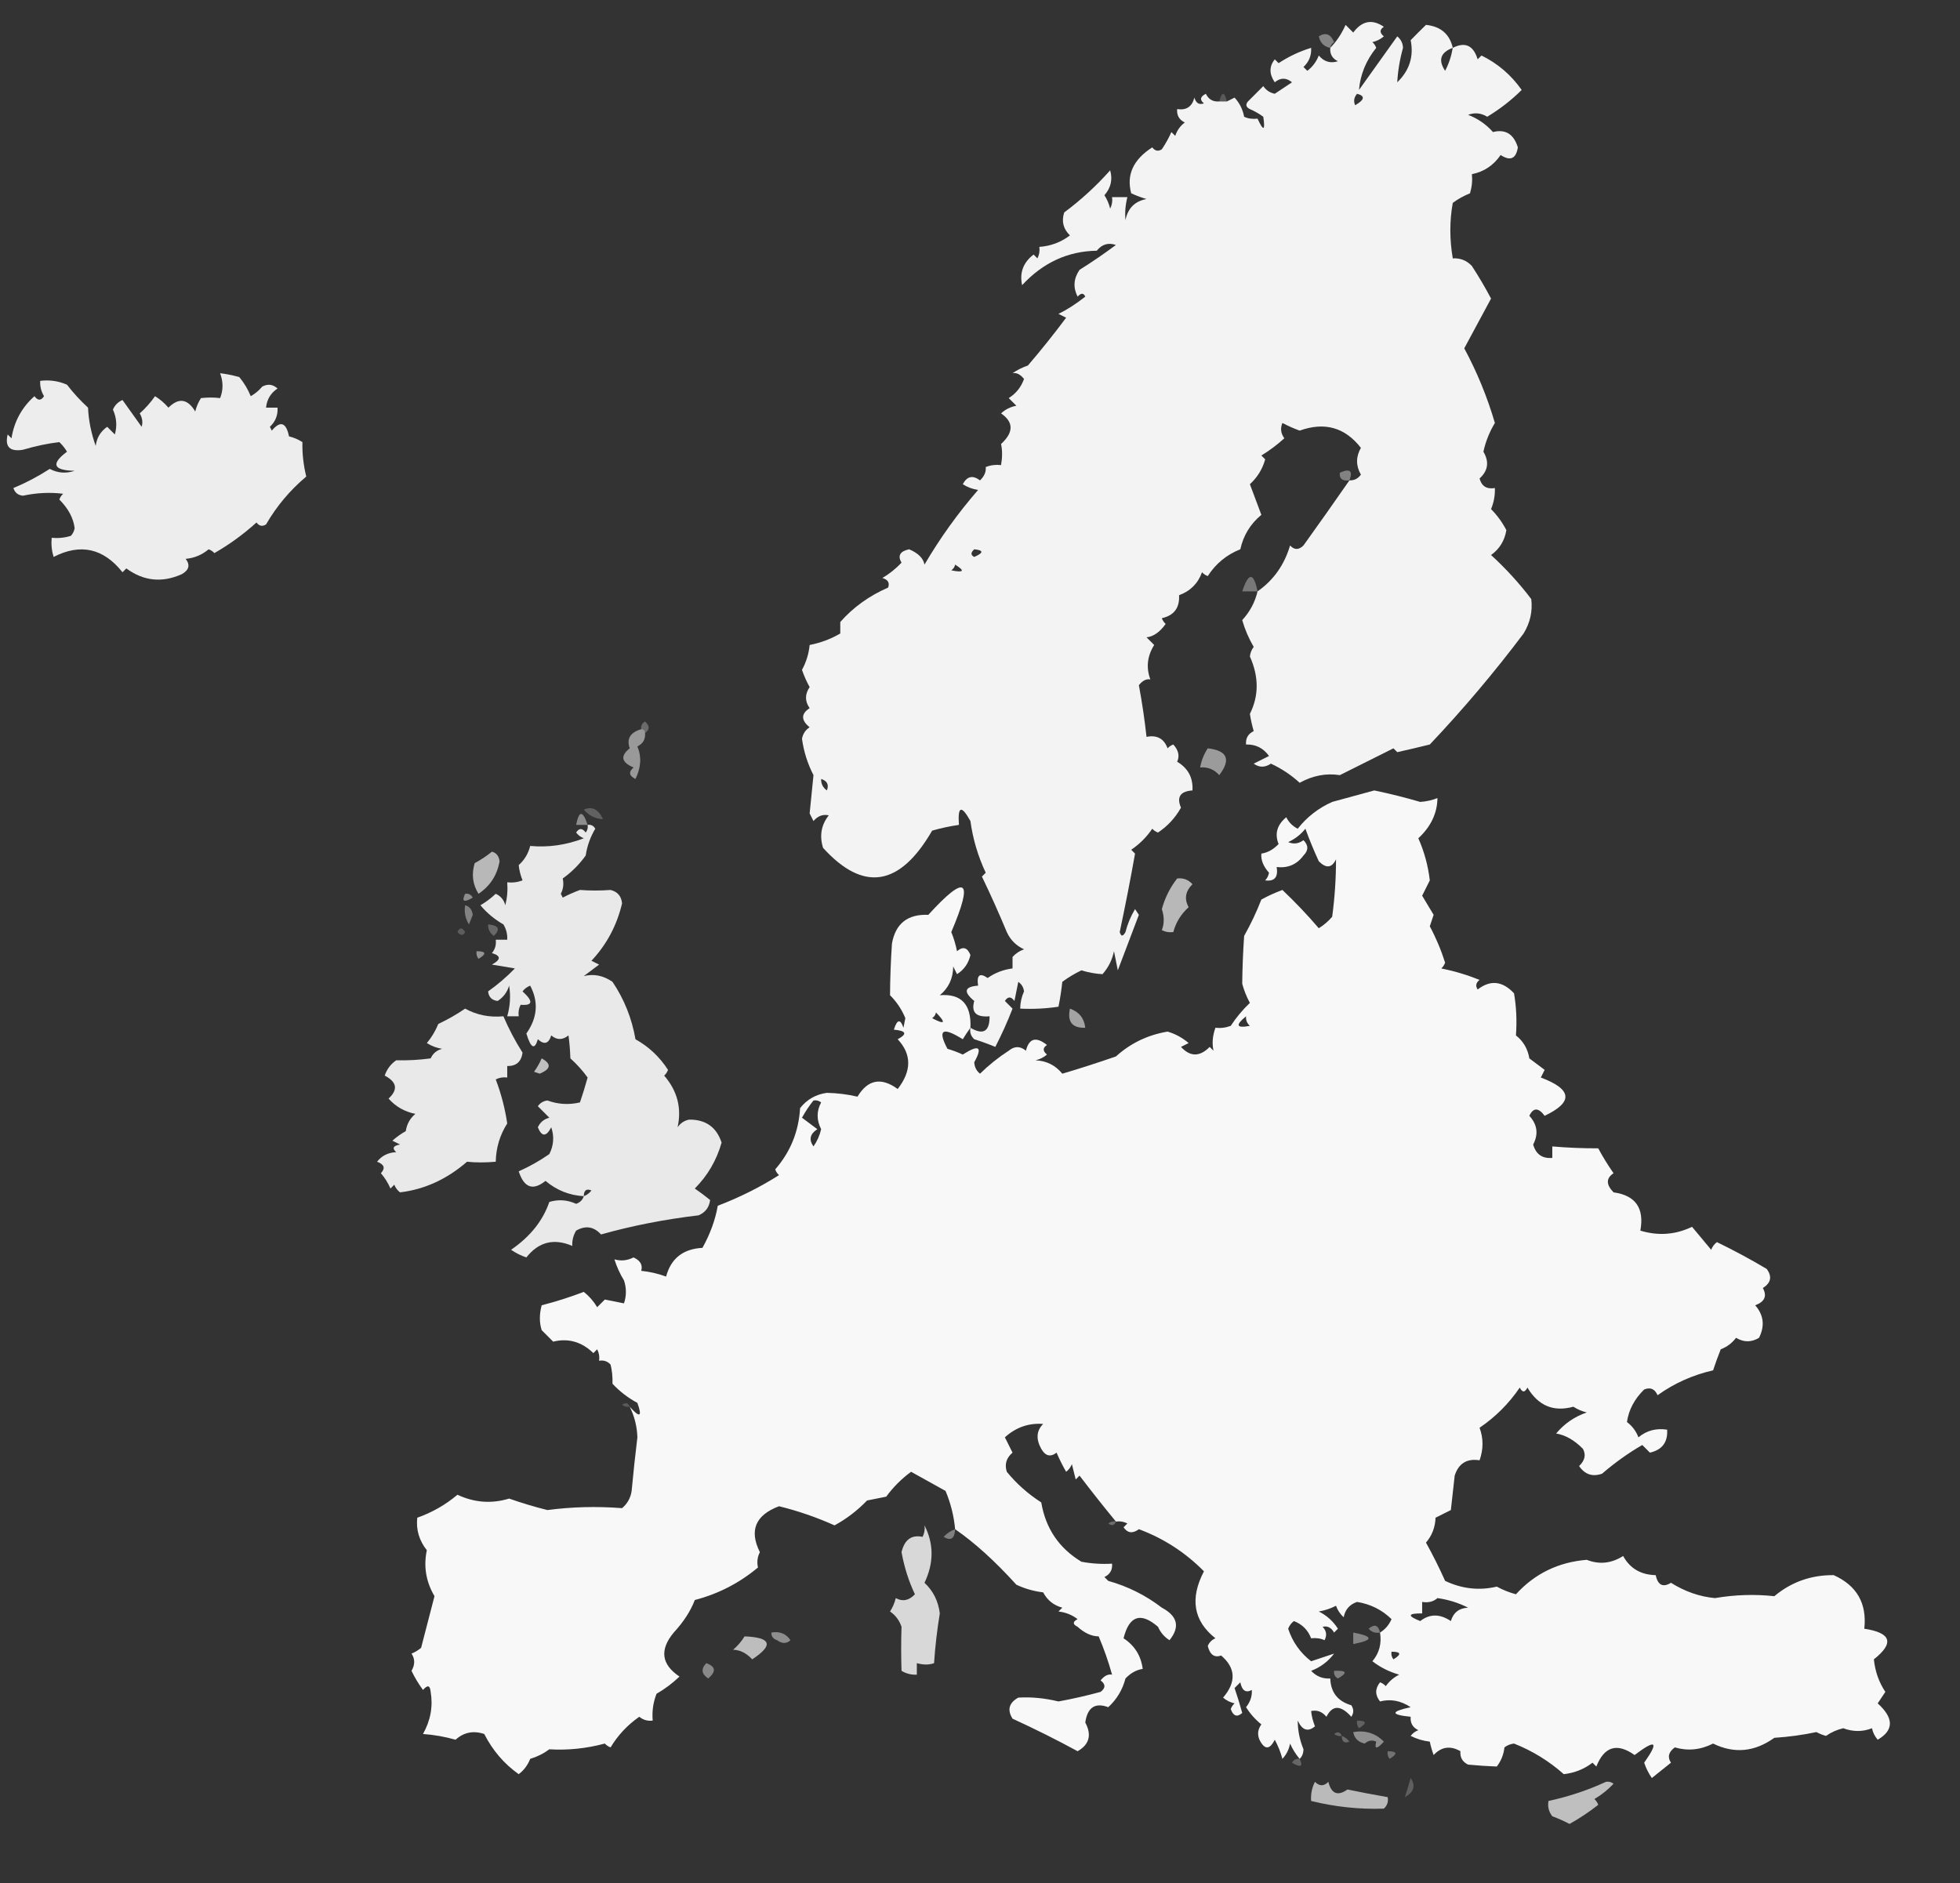 <?xml version="1.0" encoding="UTF-8"?>
<!DOCTYPE svg PUBLIC "-//W3C//DTD SVG 1.1//EN" "http://www.w3.org/Graphics/SVG/1.1/DTD/svg11.dtd">
<svg xmlns="http://www.w3.org/2000/svg" version="1.1" width="512px" height="492px" style="shape-rendering:geometricPrecision; text-rendering:geometricPrecision; image-rendering:optimizeQuality; fill-rule:evenodd; clip-rule:evenodd" xmlns:xlink="http://www.w3.org/1999/xlink">
<rect width="100%" height="100%" fill="#333333" stroke="none"/>
<g><path style="opacity:0.938" fill="#fefffe" d="M 379.5,12.5 C 382.732,10.864 384.899,11.864 386,15.5C 386.333,15.167 386.667,14.833 387,14.5C 391.263,16.596 394.763,19.596 397.5,23.5C 394.835,26.154 391.835,28.487 388.5,30.5C 386.902,29.515 385.235,29.349 383.5,30C 386.056,30.982 388.223,32.481 390,34.5C 393.257,33.673 395.424,35.007 396.5,38.5C 396.038,41.481 394.538,42.148 392,40.5C 390.133,43.214 387.633,44.881 384.5,45.5C 384.66,47.199 384.494,48.866 384,50.5C 382.391,51.147 380.891,51.98 379.5,53C 378.652,57.694 378.652,62.527 379.5,67.5C 381.484,67.383 383.15,68.05 384.5,69.5C 386.299,72.267 387.966,75.101 389.5,78C 387.167,82.333 384.833,86.667 382.5,91C 385.855,97.235 388.522,103.735 390.5,110.5C 389.099,112.808 388.099,115.308 387.5,118C 389.06,120.641 388.727,122.974 386.5,125C 387.032,127.02 388.365,127.853 390.5,127.5C 390.567,129.401 390.233,131.234 389.5,133C 391.115,134.637 392.449,136.471 393.5,138.5C 393.045,141.251 391.711,143.418 389.5,145C 393.376,148.541 396.876,152.374 400,156.5C 400.388,159.685 399.721,162.685 398,165.5C 390.397,175.607 382.23,185.273 373.5,194.5C 370.634,195.208 367.8,195.875 365,196.5C 364.667,196.167 364.333,195.833 364,195.5C 359.647,197.668 354.98,200.001 350,202.5C 346.428,201.947 342.928,202.614 339.5,204.5C 337.302,202.477 334.802,200.81 332,199.5C 330.422,200.547 328.922,200.547 327.5,199.5C 328.833,198.833 330.167,198.167 331.5,197.5C 330.012,195.423 328.012,194.423 325.5,194.5C 325.36,192.876 326.027,191.71 327.5,191C 327.056,189.467 326.723,187.967 326.5,186.5C 328.864,181.791 328.864,176.791 326.5,171.5C 326.608,170.558 326.941,169.725 327.5,169C 326.198,166.787 325.198,164.454 324.5,162C 326.496,159.838 327.83,157.338 328.5,154.5C 332.671,151.58 335.505,147.58 337,142.5C 338.113,143.711 339.28,143.711 340.5,142.5C 344.632,136.738 348.632,131.072 352.5,125.5C 353.756,125.539 354.756,125.039 355.5,124C 354.167,121.667 354.167,119.333 355.5,117C 351.346,111.656 346.013,110.156 339.5,112.5C 337.941,111.926 336.441,111.26 335,110.5C 334.405,111.899 334.572,113.232 335.5,114.5C 333.641,116.192 331.641,117.692 329.5,119C 329.833,119.333 330.167,119.667 330.5,120C 329.793,122.543 328.46,124.709 326.5,126.5C 327.5,129.167 328.5,131.833 329.5,134.5C 326.636,136.866 324.802,139.866 324,143.5C 320.414,144.919 317.581,147.252 315.5,150.5C 314.914,150.291 314.414,149.957 314,149.5C 312.936,152.428 310.936,154.428 308,155.5C 308.184,158.797 306.684,160.797 303.5,161.5C 303.709,162.086 304.043,162.586 304.5,163C 302.974,165.137 301.307,166.304 299.5,166.5C 300.167,167.167 300.833,167.833 301.5,168.5C 299.684,171.399 299.351,174.399 300.5,177.5C 299.471,177.296 298.471,177.796 297.5,179C 298.329,183.442 298.996,187.942 299.5,192.5C 302.238,191.965 304.072,192.965 305,195.5C 305.414,195.043 305.914,194.709 306.5,194.5C 307.862,196.012 308.196,197.512 307.5,199C 310.359,200.691 311.692,203.191 311.5,206.5C 308.315,206.722 307.315,208.222 308.5,211C 307.024,213.643 305.024,215.81 302.5,217.5C 301.914,217.291 301.414,216.957 301,216.5C 299.543,218.658 297.71,220.491 295.5,222C 295.833,222.333 296.167,222.667 296.5,223C 295.33,229.597 293.996,236.431 292.5,243.5C 292.846,244.696 293.346,244.696 294,243.5C 294.543,241.369 295.376,239.369 296.5,237.5C 296.833,238 297.167,238.5 297.5,239C 295.654,243.878 293.82,248.711 292,253.5C 291.667,251.833 291.333,250.167 291,248.5C 290.527,250.779 289.527,252.779 288,254.5C 286.187,254.407 284.354,254.073 282.5,253.5C 280.739,254.34 279.073,255.34 277.5,256.5C 277.273,258.671 276.94,260.838 276.5,263C 273.183,263.498 269.85,263.665 266.5,263.5C 266.519,261.94 266.852,260.44 267.5,259C 267.37,257.941 266.87,257.108 266,256.5C 265.667,258.167 265.333,259.833 265,261.5C 264.107,260.289 263.274,260.289 262.5,261.5C 263.167,262.167 263.833,262.833 264.5,263.5C 263.183,266.906 261.683,270.239 260,273.5C 258.215,272.76 256.382,272.093 254.5,271.5C 253.614,270.675 253.281,269.675 253.5,268.5C 256.861,270.484 258.528,269.484 258.5,265.5C 254.977,265.812 253.644,264.479 254.5,261.5C 251.587,259.099 251.921,257.766 255.5,257.5C 255.089,254.724 255.922,254.057 258,255.5C 259.927,254.139 262.094,253.306 264.5,253C 264.5,252 264.5,251 264.5,250C 265.328,249.085 266.328,248.419 267.5,248C 265.448,247.07 263.948,245.57 263,243.5C 260.945,238.562 258.779,233.728 256.5,229C 256.833,228.667 257.167,228.333 257.5,228C 255.479,223.713 254.146,219.213 253.5,214.5C 251.135,210.245 250.135,210.579 250.5,215.5C 248.146,215.838 245.813,216.338 243.5,217C 235.049,231.617 225.549,233.117 215,221.5C 214.022,218.331 214.522,215.497 216.5,213C 214.953,212.667 213.62,213.167 212.5,214.5C 212.167,213.833 211.833,213.167 211.5,212.5C 211.83,209.161 212.163,205.828 212.5,202.5C 210.961,199.512 209.961,196.346 209.5,193C 209.755,191.674 210.422,190.674 211.5,190C 209.219,188.149 209.219,186.482 211.5,185C 210.233,183.204 210.233,181.371 211.5,179.5C 210.696,178.059 210.029,176.559 209.5,175C 210.609,172.953 211.276,170.787 211.5,168.5C 214.374,167.937 217.04,166.937 219.5,165.5C 219.5,164.5 219.5,163.5 219.5,162.5C 222.868,158.668 227.035,155.668 232,153.5C 232.456,152.256 231.956,151.423 230.5,151C 232.349,149.907 234.016,148.574 235.5,147C 234.429,145.175 235.096,144.008 237.5,143.5C 239.864,144.512 241.198,145.845 241.5,147.5C 245.539,140.603 250.206,134.103 255.5,128C 254.062,127.781 252.729,127.281 251.5,126.5C 252.62,124.404 254.12,124.07 256,125.5C 257.119,124.448 257.619,123.281 257.5,122C 258.793,121.51 260.127,121.343 261.5,121.5C 261.854,119.459 261.854,117.626 261.5,116C 264.817,112.949 264.817,110.282 261.5,108C 262.623,106.956 263.956,106.29 265.5,106C 264.833,105.333 264.167,104.667 263.5,104C 265.412,102.8 266.745,101.133 267.5,99C 266.529,97.796 265.529,97.296 264.5,97.5C 265.736,96.643 267.069,95.977 268.5,95.5C 271.981,91.444 275.315,87.277 278.5,83C 277.833,82.667 277.167,82.333 276.5,82C 278.662,80.959 280.995,79.459 283.5,77.5C 283.062,76.494 282.396,76.494 281.5,77.5C 280.276,75.102 280.442,72.769 282,70.5C 285.253,68.457 288.42,66.29 291.5,64C 289.521,63.316 287.854,63.816 286.5,65.5C 278.937,65.62 272.437,68.62 267,74.5C 266.293,71.239 267.293,68.572 270,66.5C 270.333,66.833 270.667,67.167 271,67.5C 271.483,66.552 271.649,65.552 271.5,64.5C 274.475,64.287 277.142,63.287 279.5,61.5C 277.744,59.809 277.244,57.809 278,55.5C 282.363,52.255 286.363,48.588 290,44.5C 290.687,46.92 290.187,49.087 288.5,51C 289.191,52.067 289.691,53.234 290,54.5C 290.483,53.552 290.649,52.552 290.5,51.5C 291.833,51.5 293.167,51.5 294.5,51.5C 293.986,53.512 293.82,55.512 294,57.5C 294.625,54.388 296.458,52.555 299.5,52C 298.128,51.598 296.795,51.098 295.5,50.5C 294.204,45.68 296.037,41.68 301,38.5C 301.718,39.451 302.551,39.617 303.5,39C 304.46,37.581 305.293,36.081 306,34.5C 306.333,34.833 306.667,35.167 307,35.5C 307.465,34.069 308.299,32.903 309.5,32C 308.027,31.29 307.36,30.124 307.5,28.5C 309.911,28.863 311.411,27.863 312,25.5C 312.423,26.956 313.256,27.456 314.5,27C 313.346,26.086 313.513,25.253 315,24.5C 315.71,25.973 316.876,26.64 318.5,26.5C 318.804,27.15 319.137,27.817 319.5,28.5C 317.789,30.24 316.956,32.24 317,34.5C 319.148,30.386 320.482,30.719 321,35.5C 321.402,34.128 321.902,32.795 322.5,31.5C 320.995,30.159 320.328,28.492 320.5,26.5C 321.15,26.196 321.817,25.863 322.5,25.5C 323.806,26.912 324.64,28.579 325,30.5C 326.008,30.982 327.175,31.148 328.5,31C 330.051,34.36 330.551,34.193 330,30.5C 328.915,29.707 327.748,29.04 326.5,28.5C 325.479,27.998 325.312,27.332 326,26.5C 327.333,25.167 328.667,23.833 330,22.5C 330.739,23.574 331.739,24.241 333,24.5C 334.5,23.5 336,22.5 337.5,21.5C 335.994,20.253 334.494,20.253 333,21.5C 331.52,19.337 331.52,17.337 333,15.5C 333.333,15.833 333.667,16.167 334,16.5C 336.7,14.731 339.534,13.398 342.5,12.5C 342.617,14.483 341.95,16.15 340.5,17.5C 340.833,17.833 341.167,18.167 341.5,18.5C 342.852,17.483 343.852,16.149 344.5,14.5C 345.869,16.124 347.536,16.624 349.5,16C 348.027,15.29 347.36,14.124 347.5,12.5C 349.124,10.849 350.457,8.849 351.5,6.5C 352.167,7.167 352.833,7.833 353.5,8.5C 355.791,5.422 358.458,4.922 361.5,7C 360.359,7.741 360.359,8.575 361.5,9.5C 360.624,10.251 359.624,10.751 358.5,11C 358.957,11.414 359.291,11.914 359.5,12.5C 356.845,15.794 355.345,19.461 355,23.5C 358.333,18.833 361.667,14.167 365,9.5C 365.944,10.263 366.444,11.263 366.5,12.5C 365.658,15.53 365.158,18.53 365,21.5C 368.185,18.415 369.352,14.748 368.5,10.5C 369.791,9.175 371.124,7.842 372.5,6.5C 376.35,6.901 378.683,8.901 379.5,12.5 Z M 379.5,12.5 C 379.125,14.698 378.458,16.698 377.5,18.5C 375.624,15.695 376.29,13.695 379.5,12.5 Z M 354.5,24.5 C 356.657,25.053 356.49,26.053 354,27.5C 353.53,26.423 353.697,25.423 354.5,24.5 Z M 318.5,26.5 C 319.167,26.5 319.833,26.5 320.5,26.5C 320.328,28.492 320.995,30.159 322.5,31.5C 321.902,32.795 321.402,34.128 321,35.5C 320.482,30.719 319.148,30.386 317,34.5C 316.956,32.24 317.789,30.24 319.5,28.5C 319.137,27.817 318.804,27.15 318.5,26.5 Z M 254.5,143.5 C 256.975,143.747 256.975,144.413 254.5,145.5C 253.537,145.03 253.537,144.363 254.5,143.5 Z M 249.5,147.5 C 252.137,149.154 251.803,149.654 248.5,149C 249.056,148.617 249.389,148.117 249.5,147.5 Z M 214.5,203.5 C 216.085,204.002 216.585,205.002 216,206.5C 214.961,205.756 214.461,204.756 214.5,203.5 Z"/></g>
<g><path style="opacity:0.398" fill="#fefffe" d="M 347.5,12.5 C 345.879,12.213 344.879,11.213 344.5,9.5C 346.269,8.373 347.603,8.873 348.5,11C 347.944,11.383 347.611,11.883 347.5,12.5 Z"/></g>
<g><path style="opacity:0.187" fill="#fefffe" d="M 320.5,26.5 C 319.833,26.5 319.167,26.5 318.5,26.5C 319.167,23.833 319.833,23.833 320.5,26.5 Z"/></g>
<g><path style="opacity:0.907" fill="#fefffe" d="M 57.5,97.5 C 59.086,97.693 60.753,98.027 62.5,98.5C 63.752,100.001 64.751,101.668 65.5,103.5C 66.646,102.855 67.646,102.022 68.5,101C 69.944,100.219 71.277,100.386 72.5,101.5C 70.703,102.695 69.703,104.362 69.5,106.5C 70.5,106.5 71.5,106.5 72.5,106.5C 72.617,108.484 71.95,110.15 70.5,111.5C 70.667,111.833 70.833,112.167 71,112.5C 73.24,109.833 74.74,110.333 75.5,114C 76.766,114.309 77.933,114.809 79,115.5C 78.924,118.433 79.257,121.433 80,124.5C 75.746,128.083 72.246,132.249 69.5,137C 68.551,137.617 67.718,137.451 67,136.5C 63.592,139.583 59.925,142.249 56,144.5C 55.586,144.043 55.086,143.709 54.5,143.5C 52.78,144.955 50.78,145.788 48.5,146C 49.727,147.587 49.394,148.921 47.5,150C 42.354,152.312 37.521,151.812 33,148.5C 32.667,148.833 32.333,149.167 32,149.5C 27.013,143.227 21.013,141.894 14,145.5C 13.507,143.866 13.34,142.199 13.5,140.5C 15.199,140.66 16.866,140.494 18.5,140C 19.022,139.439 19.355,138.772 19.5,138C 19.189,135.374 17.855,132.874 15.5,130.5C 15.709,129.914 16.043,129.414 16.5,129C 13.133,128.566 9.633,128.732 6,129.5C 4.72,129.387 3.887,128.72 3.5,127.5C 6.782,126.133 9.949,124.466 13,122.5C 15.064,123.591 17.23,123.758 19.5,123C 13.89,122.884 13.224,121.218 17.5,118C 16.953,117.075 16.287,116.242 15.5,115.5C 12.506,115.847 9.339,116.514 6,117.5C 2.559,118.06 1.226,116.727 2,113.5C 2.333,113.833 2.667,114.167 3,114.5C 3.696,110.107 5.696,106.44 9,103.5C 9.893,104.711 10.726,104.711 11.5,103.5C 10.754,102.264 10.421,100.93 10.5,99.5C 12.924,99.192 15.257,99.526 17.5,100.5C 19.149,102.65 20.982,104.65 23,106.5C 23.134,109.779 23.801,113.112 25,116.5C 25.26,114.382 26.26,112.716 28,111.5C 28.667,112.167 29.333,112.833 30,113.5C 30.626,111.287 30.459,109.12 29.5,107C 30.009,105.831 30.842,104.998 32,104.5C 33.667,106.833 35.333,109.167 37,111.5C 37.353,110.328 37.187,109.162 36.5,108C 37.996,106.669 39.329,105.169 40.5,103.5C 41.814,104.313 42.98,105.313 44,106.5C 46.679,103.828 49.012,104.162 51,107.5C 51.309,106.234 51.809,105.067 52.5,104C 54.207,103.805 55.874,103.805 57.5,104C 58.333,101.919 58.333,99.752 57.5,97.5 Z"/></g>
<g><path style="opacity:0.389" fill="#fefffe" d="M 352.5,125.5 C 350.645,125.728 349.812,125.061 350,123.5C 352.634,122.308 353.468,122.974 352.5,125.5 Z"/></g>
<g><path style="opacity:0.336" fill="#fefffe" d="M 328.5,154.5 C 327.167,154.5 325.833,154.5 324.5,154.5C 326.162,149.464 327.495,149.464 328.5,154.5 Z"/></g>
<g><path style="opacity:0.275" fill="#fefffe" d="M 168.5,191.5 C 168.5,190.833 168.167,190.5 167.5,190.5C 167.369,189.624 167.702,188.957 168.5,188.5C 169.776,189.614 169.776,190.614 168.5,191.5 Z"/></g>
<g><path style="opacity:0.502" fill="#fefffe" d="M 167.5,190.5 C 168.167,190.5 168.5,190.833 168.5,191.5C 168.64,193.124 167.973,194.29 166.5,195C 167.633,197.67 167.466,200.504 166,203.5C 164.312,202.675 164.145,201.675 165.5,200.5C 162.305,199.171 161.972,197.505 164.5,195.5C 163.632,193.001 164.632,191.335 167.5,190.5 Z"/></g>
<g><path style="opacity:0.508" fill="#fefffe" d="M 315.5,195.5 C 320.623,196.078 321.623,198.412 318.5,202.5C 317.158,200.995 315.492,200.328 313.5,200.5C 313.831,198.678 314.498,197.011 315.5,195.5 Z"/></g>
<g><path style="opacity:0.963" fill="#fefffe" d="M 360.5,426.5 C 361.837,425.685 362.837,424.518 363.5,423C 361.028,420.573 358.028,419.073 354.5,418.5C 352.568,419.145 351.401,420.479 351,422.5C 350.085,421.672 349.419,420.672 349,419.5C 347.601,420.227 346.101,420.727 344.5,421C 346.585,422.041 348.252,423.541 349.5,425.5C 349.167,425.833 348.833,426.167 348.5,426.5C 347.742,425.189 346.742,424.689 345.5,425C 346.517,426.049 346.684,427.216 346,428.5C 344.992,428.018 343.825,427.852 342.5,428C 341.667,425.833 340.167,424.333 338,423.5C 337.308,424.025 336.808,424.692 336.5,425.5C 337.639,428.947 339.639,431.781 342.5,434C 344.5,433.333 346.5,432.667 348.5,432C 346.918,434.085 344.918,435.585 342.5,436.5C 343.85,437.95 345.516,438.617 347.5,438.5C 347.621,442.127 349.455,444.46 353,445.5C 353.667,446.5 353.667,447.5 353,448.5C 350.219,445.403 348.053,445.403 346.5,448.5C 345.38,447.167 344.047,446.667 342.5,447C 342.616,448.268 342.949,449.602 343.5,451C 341.671,452.538 340.171,452.038 339,449.5C 338.997,452.032 339.497,454.532 340.5,457C 340.472,458.07 340.139,458.903 339.5,459.5C 338.496,458.317 337.662,456.984 337,455.5C 336.71,457.044 336.044,458.377 335,459.5C 334.529,457.754 333.862,456.087 333,454.5C 331.667,457.167 330.333,457.167 329,454.5C 328.405,453.101 328.572,451.768 329.5,450.5C 327.903,449.209 326.57,447.709 325.5,446C 326.615,444.607 327.115,443.107 327,441.5C 325.442,442.345 324.442,441.679 324,439.5C 323.5,440 323,440.5 322.5,441C 323.227,443.124 323.894,445.291 324.5,447.5C 323.176,448.687 322.176,448.354 321.5,446.5C 321.709,445.914 322.043,445.414 322.5,445C 321.376,444.751 320.376,444.251 319.5,443.5C 322.98,439.435 322.813,435.769 319,432.5C 317.232,433.131 316.065,432.298 315.5,430C 315.905,429.055 316.572,428.388 317.5,428C 311.77,423.479 310.77,417.645 314.5,410.5C 309.635,405.569 303.968,401.902 297.5,399.5C 295.879,400.705 294.546,400.539 293.5,399C 293.833,398.667 294.167,398.333 294.5,398C 293.552,397.517 292.552,397.351 291.5,397.5C 288.305,393.617 285.138,389.617 282,385.5C 281.667,385.833 281.333,386.167 281,386.5C 280.667,385.167 280.333,383.833 280,382.5C 279.692,383.308 279.192,383.975 278.5,384.5C 277.573,382.887 276.739,381.221 276,379.5C 274.413,380.727 273.079,380.394 272,378.5C 270.574,375.931 270.741,373.764 272.5,372C 268.717,371.718 265.384,372.884 262.5,375.5C 263.167,376.833 263.833,378.167 264.5,379.5C 262.876,380.869 262.376,382.536 263,384.5C 265.542,387.617 268.542,390.283 272,392.5C 273.148,399.307 276.648,404.474 282.5,408C 285.146,408.497 287.813,408.664 290.5,408.5C 290.64,410.124 289.973,411.29 288.5,412C 288.833,412.333 289.167,412.667 289.5,413C 294.64,414.446 299.306,416.779 303.5,420C 307.634,422.203 308.301,425.036 305.5,428.5C 304.155,427.653 303.155,426.487 302.5,425C 297.977,421.087 294.977,422.087 293.5,428C 296.399,429.899 298.066,432.565 298.5,436C 296.862,436.242 295.362,437.075 294,438.5C 293.228,441.459 291.728,443.959 289.5,446C 286.068,444.721 284.068,446.054 283.5,450C 285.232,453.246 284.565,455.746 281.5,457.5C 276.031,454.524 270.365,451.691 264.5,449C 263.061,446.695 263.561,444.862 266,443.5C 269.326,443.288 272.826,443.621 276.5,444.5C 280.201,443.825 283.868,442.991 287.5,442C 288.833,441 288.833,440 287.5,439C 288.471,437.796 289.471,437.296 290.5,437.5C 289.538,434.059 288.372,430.726 287,427.5C 285.16,427.488 283.327,426.654 281.5,425C 280.167,424.333 280.167,423.667 281.5,423C 280.051,421.883 278.384,421.216 276.5,421C 276.833,420.667 277.167,420.333 277.5,420C 275.25,419.389 273.583,418.056 272.5,416C 270.048,415.71 267.715,415.044 265.5,414C 259.914,407.833 254.581,403 249.5,399.5C 249.186,396.053 248.352,392.72 247,389.5C 244.02,387.866 241.02,386.2 238,384.5C 235.5,386.333 233.333,388.5 231.5,391C 229.833,391.333 228.167,391.667 226.5,392C 223.958,394.636 221.125,396.803 218,398.5C 213.322,396.397 208.488,394.73 203.5,393.5C 197.324,395.832 195.657,399.832 198.5,405.5C 197.855,406.732 197.689,408.065 198,409.5C 193.157,413.559 187.657,416.392 181.5,418C 180.413,420.866 178.579,423.7 176,426.5C 172.254,430.988 172.754,434.822 177.5,438C 175.679,439.743 173.679,441.243 171.5,442.5C 170.626,444.747 170.292,447.08 170.5,449.5C 169.178,449.67 168.011,449.337 167,448.5C 163.907,450.656 161.407,453.322 159.5,456.5C 158.914,456.291 158.414,455.957 158,455.5C 153.182,456.791 148.349,457.291 143.5,457C 142,458.115 140.333,458.948 138.5,459.5C 137.852,461.149 136.852,462.482 135.5,463.5C 131.689,460.801 128.689,457.301 126.5,453C 123.653,452.056 121.153,452.556 119,454.5C 116.26,453.718 113.426,453.218 110.5,453C 112.474,449.464 113.141,445.798 112.5,442C 112.354,440.273 111.687,440.106 110.5,441.5C 109.34,439.927 108.34,438.261 107.5,436.5C 108.43,434.895 108.43,433.395 107.5,432C 108.416,431.626 109.25,431.126 110,430.5C 111.171,425.969 112.338,421.469 113.5,417C 111.273,413.206 110.606,409.206 111.5,405C 109.49,402.452 108.657,399.619 109,396.5C 112.863,395.138 116.363,393.138 119.5,390.5C 123.915,392.566 128.415,392.899 133,391.5C 136.259,392.649 139.592,393.649 143,394.5C 149.342,393.654 155.842,393.488 162.5,394C 163.893,392.829 164.727,391.329 165,389.5C 165.434,384.826 165.934,380.159 166.5,375.5C 166.41,372.664 165.743,369.997 164.5,367.5C 167.157,370.494 167.823,370.161 166.5,366.5C 164.063,365.197 161.896,363.53 160,361.5C 160.046,359.687 159.88,358.021 159.5,356.5C 158.675,355.614 157.675,355.281 156.5,355.5C 156.649,354.448 156.483,353.448 156,352.5C 155.667,352.833 155.333,353.167 155,353.5C 151.961,350.539 148.461,349.539 144.5,350.5C 143.5,349.5 142.5,348.5 141.5,347.5C 140.869,345.522 140.869,343.355 141.5,341C 145.235,340.044 148.901,338.878 152.5,337.5C 153.892,338.605 155.059,339.939 156,341.5C 156.667,340.833 157.333,340.167 158,339.5C 159.667,339.833 161.333,340.167 163,340.5C 163.667,338.5 163.667,336.5 163,334.5C 161.943,332.781 161.11,330.947 160.5,329C 162.198,329.497 163.865,329.33 165.5,328.5C 167.276,329.315 167.943,330.482 167.5,332C 169.764,332.236 171.931,332.736 174,333.5C 175.278,328.76 178.445,326.26 183.5,326C 185.527,322.34 186.86,318.673 187.5,315C 193.188,312.823 198.521,310.156 203.5,307C 203.043,306.586 202.709,306.086 202.5,305.5C 206.477,300.945 208.644,295.612 209,289.5C 210.779,287.236 213.113,285.903 216,285.5C 218.757,285.566 221.423,285.899 224,286.5C 226.686,282.023 230.186,281.356 234.5,284.5C 238.166,279.771 238.166,275.438 234.5,271.5C 237.076,270.117 236.742,269.283 233.5,269C 234.362,266.266 235.195,266.099 236,268.5C 236.167,267.667 236.333,266.833 236.5,266C 235.579,263.742 234.245,261.742 232.5,260C 232.52,255.658 232.687,251.158 233,246.5C 233.935,241.272 237.101,238.772 242.5,239C 252.405,228.129 254.405,229.629 248.5,243.5C 249.154,245.115 249.654,246.782 250,248.5C 251.545,247.179 252.711,247.512 253.5,249.5C 253.002,251.664 251.836,253.331 250,254.5C 249.667,253.833 249.333,253.167 249,252.5C 248.97,255.615 247.803,258.115 245.5,260C 251.102,259.546 253.769,262.38 253.5,268.5C 252.842,269.398 252.176,270.398 251.5,271.5C 246.18,268.167 244.847,269 247.5,274C 248.872,274.402 250.205,274.902 251.5,275.5C 255.759,272.775 256.759,273.441 254.5,277.5C 254.556,278.737 255.056,279.737 256,280.5C 258.312,278.236 260.812,276.236 263.5,274.5C 265.006,273.253 266.506,273.253 268,274.5C 268.813,271.234 270.646,270.734 273.5,273C 272.359,273.741 272.359,274.575 273.5,275.5C 272.624,276.251 271.624,276.751 270.5,277C 273.371,277.131 275.705,278.297 277.5,280.5C 281.895,279.205 286.562,277.705 291.5,276C 295.317,272.54 299.817,270.373 305,269.5C 307.058,270.112 308.891,271.112 310.5,272.5C 309.833,272.833 309.167,273.167 308.5,273.5C 310.915,276.128 313.415,276.128 316,273.5C 316.333,273.833 316.667,274.167 317,274.5C 316.577,272.613 316.744,270.613 317.5,268.5C 318.873,268.657 320.207,268.49 321.5,268C 322.928,265.815 324.595,263.815 326.5,262C 325.642,260.43 324.975,258.763 324.5,257C 324.538,252.991 324.705,248.824 325,244.5C 326.723,241.449 328.223,238.282 329.5,235C 331.274,234.03 333.107,233.196 335,232.5C 338.382,235.714 341.549,239.047 344.5,242.5C 345.814,241.687 346.981,240.687 348,239.5C 348.669,234.487 349.003,229.487 349,224.5C 347.919,226.767 346.419,226.934 344.5,225C 343.21,222.19 342.043,219.357 341,216.5C 339.782,218.019 338.282,219.186 336.5,220C 337.899,220.595 339.232,220.428 340.5,219.5C 341.833,220.833 341.833,222.167 340.5,223.5C 338.754,225.854 336.421,226.854 333.5,226.5C 333.934,229.166 332.934,230.333 330.5,230C 331.022,229.439 331.355,228.772 331.5,228C 330.01,226.337 329.344,224.67 329.5,223C 331.138,222.758 332.638,221.925 334,220.5C 332.928,217.824 333.595,215.491 336,213.5C 336.667,214.833 337.667,215.833 339,216.5C 341.39,213.45 344.39,211.117 348,209.5C 351.675,208.507 355.342,207.507 359,206.5C 363.062,207.349 367.062,208.349 371,209.5C 372.561,209.397 374.061,209.063 375.5,208.5C 375.439,212.469 373.773,215.969 370.5,219C 372.049,222.474 373.049,226.141 373.5,230C 372.833,231.333 372.167,232.667 371.5,234C 372.5,235.667 373.5,237.333 374.5,239C 374.167,240 373.833,241 373.5,242C 375.117,245.01 376.451,248.177 377.5,251.5C 377.291,252.086 376.957,252.586 376.5,253C 379.936,253.692 383.27,254.692 386.5,256C 385.549,256.718 385.383,257.551 386,258.5C 389.319,255.938 392.485,256.272 395.5,259.5C 396.11,263.032 396.277,266.699 396,270.5C 397.924,272.009 399.091,274.009 399.5,276.5C 400.833,277.5 402.167,278.5 403.5,279.5C 403.167,280.167 402.833,280.833 402.5,281.5C 410.715,284.584 411.048,287.917 403.5,291.5C 401.87,289.319 400.537,289.319 399.5,291.5C 401.592,293.789 401.926,296.289 400.5,299C 401.219,301.556 402.886,302.723 405.5,302.5C 405.5,301.5 405.5,300.5 405.5,299.5C 409.408,299.838 413.408,300.005 417.5,300C 418.708,302.25 420.041,304.417 421.5,306.5C 419.522,307.803 419.522,309.469 421.5,311.5C 427.242,312.29 429.576,315.623 428.5,321.5C 433.184,322.915 437.684,322.582 442,320.5C 443.667,322.5 445.333,324.5 447,326.5C 447.308,325.692 447.808,325.025 448.5,324.5C 452.918,326.642 457.252,328.976 461.5,331.5C 462.97,333.482 462.636,335.148 460.5,336.5C 461.647,338.585 460.98,340.085 458.5,341C 460.729,343.553 461.062,346.386 459.5,349.5C 457.516,350.706 455.516,350.706 453.5,349.5C 452.449,350.885 451.116,351.885 449.5,352.5C 448.77,354.341 448.103,356.175 447.5,358C 442.181,359.212 437.347,361.379 433,364.5C 432.275,362.842 431.108,362.342 429.5,363C 426.967,365.469 425.467,368.302 425,371.5C 426.385,372.551 427.385,373.884 428,375.5C 430.135,373.722 432.635,373.055 435.5,373.5C 435.698,376.77 434.198,378.77 431,379.5C 430.333,378.833 429.667,378.167 429,377.5C 425.323,379.635 421.823,382.135 418.5,385C 415.997,385.874 413.997,385.207 412.5,383C 414.014,381.561 414.347,380.061 413.5,378.5C 411.249,376.227 408.916,374.893 406.5,374.5C 408.645,371.926 411.312,370.093 414.5,369C 413.234,368.691 412.067,368.191 411,367.5C 405.844,368.93 401.844,367.263 399,362.5C 398.333,363.833 397.667,363.833 397,362.5C 394.167,366.667 390.667,370.167 386.5,373C 387.523,375.774 387.523,378.607 386.5,381.5C 383.192,380.974 381.026,382.307 380,385.5C 379.667,388.5 379.333,391.5 379,394.5C 377.667,395.167 376.333,395.833 375,396.5C 374.907,399.007 374.074,401.174 372.5,403C 374.316,406.275 375.982,409.608 377.5,413C 381.903,415.087 386.403,415.587 391,414.5C 392.57,415.358 394.237,416.025 396,416.5C 400.929,411.097 407.096,408.097 414.5,407.5C 417.769,408.784 420.936,408.451 424,406.5C 425.788,409.746 428.621,411.413 432.5,411.5C 433.076,414.124 434.41,414.791 436.5,413.5C 440.168,415.8 444.001,417.133 448,417.5C 453.159,416.613 458.326,416.446 463.5,417C 467.936,413.287 473.103,411.454 479,411.5C 485.057,414.225 487.724,418.891 487,425.5C 494.054,426.571 494.887,429.238 489.5,433.5C 489.826,436.658 490.826,439.492 492.5,442C 491.833,443 491.167,444 490.5,445C 494.749,448.851 494.749,452.017 490.5,454.5C 489.749,453.624 489.249,452.624 489,451.5C 486.581,452.456 484.081,452.456 481.5,451.5C 479.865,451.878 478.365,452.544 477,453.5C 476.127,453.265 475.293,452.931 474.5,452.5C 470.889,453.262 467.222,453.762 463.5,454C 458.341,457.701 453.007,458.201 447.5,455.5C 444.224,457.163 440.891,457.496 437.5,456.5C 435.862,457.705 435.529,459.038 436.5,460.5C 434.833,461.833 433.167,463.167 431.5,464.5C 430.643,463.264 429.977,461.931 429.5,460.5C 433.426,454.928 432.592,454.262 427,458.5C 422.417,455.249 419.084,456.249 417,461.5C 416.667,461.167 416.333,460.833 416,460.5C 413.845,462.167 411.345,463.167 408.5,463.5C 404.63,460.066 400.297,457.399 395.5,455.5C 394.558,455.608 393.725,455.941 393,456.5C 392.784,458.384 392.117,460.051 391,461.5C 388.695,461.421 386.195,461.254 383.5,461C 382.027,460.29 381.36,459.124 381.5,457.5C 378.86,455.992 376.527,456.326 374.5,458.5C 374.06,457.302 373.727,456.135 373.5,455C 371.744,454.798 370.078,454.298 368.5,453.5C 369.025,452.808 369.692,452.308 370.5,452C 369.027,451.29 368.36,450.124 368.5,448.5C 363.203,447.968 363.203,447.134 368.5,446C 365.918,444.287 363.252,443.787 360.5,444.5C 359.167,442.833 359.167,441.167 360.5,439.5C 361.086,439.709 361.586,440.043 362,440.5C 362.9,439.23 364.066,438.23 365.5,437.5C 362.93,436.777 360.597,435.61 358.5,434C 360.291,431.894 360.958,429.394 360.5,426.5 Z M 244.5,264.5 C 247.199,267.272 246.866,267.772 243.5,266C 244.056,265.617 244.389,265.117 244.5,264.5 Z M 325.5,265.5 C 325.414,266.496 325.748,267.329 326.5,268C 322.956,268.679 322.623,267.846 325.5,265.5 Z M 212.5,287.5 C 213.239,287.369 213.906,287.536 214.5,288C 213.281,290.283 213.281,292.616 214.5,295C 214.122,296.635 213.456,298.135 212.5,299.5C 211.246,297.741 211.579,296.241 213.5,295C 212.167,294 210.833,293 209.5,292C 210.386,290.385 211.386,288.885 212.5,287.5 Z M 375.5,417.5 C 378.34,417.898 381.007,418.731 383.5,420C 381.152,420.11 379.652,421.277 379,423.5C 376.14,421.578 373.473,421.578 371,423.5C 367.557,422.136 367.724,421.469 371.5,421.5C 371.5,420.5 371.5,419.5 371.5,418.5C 373.099,418.768 374.432,418.434 375.5,417.5 Z M 363.5,431.5 C 366.001,431.511 366.168,432.178 364,433.5C 363.536,432.906 363.369,432.239 363.5,431.5 Z"/></g>
<g><path style="opacity:0.23" fill="#fefffe" d="M 152.5,211.5 C 154.672,210.578 156.339,211.412 157.5,214C 155.565,213.942 153.898,213.109 152.5,211.5 Z"/></g>
<g><path style="opacity:0.438" fill="#fefffe" d="M 153.5,215.5 C 152.5,215.5 151.5,215.5 150.5,215.5C 151.246,211.69 152.246,211.69 153.5,215.5 Z"/></g>
<g><path style="opacity:0.89" fill="#fefffe" d="M 153.5,215.5 C 154.376,215.369 155.043,215.702 155.5,216.5C 154.208,218.667 153.375,221 153,223.5C 151.333,225.833 149.333,227.833 147,229.5C 147.311,230.935 147.145,232.268 146.5,233.5C 146.667,233.833 146.833,234.167 147,234.5C 148.441,233.74 149.941,233.074 151.5,232.5C 154.132,232.699 156.798,232.699 159.5,232.5C 161.312,232.952 162.312,234.118 162.5,236C 161.145,241.755 158.479,246.755 154.5,251C 155.167,251.333 155.833,251.667 156.5,252C 155.167,253 153.833,254 152.5,255C 155.094,254.344 157.594,254.844 160,256.5C 163.057,261.044 165.057,266.044 166,271.5C 169.481,273.446 172.315,276.113 174.5,279.5C 174.291,280.086 173.957,280.586 173.5,281C 176.945,284.986 178.111,289.486 177,294.5C 177.739,293.426 178.739,292.759 180,292.5C 184.328,292.446 187.162,294.446 188.5,298.5C 187.192,303.119 184.859,307.119 181.5,310.5C 182.888,311.456 184.221,312.456 185.5,313.5C 185.272,315.397 184.272,316.73 182.5,317.5C 173.626,318.547 165.126,320.213 157,322.5C 155.116,320.424 152.949,320.09 150.5,321.5C 149.754,322.736 149.421,324.07 149.5,325.5C 144.708,323.432 140.708,324.432 137.5,328.5C 136.069,328.023 134.736,327.357 133.5,326.5C 138.486,323.084 141.819,318.917 143.5,314C 145.899,313.289 148.232,313.456 150.5,314.5C 151.522,314.145 152.189,313.478 152.5,312.5C 148.738,312.287 145.404,310.954 142.5,308.5C 139.228,311.149 136.895,310.316 135.5,306C 138.297,304.767 140.963,303.267 143.5,301.5C 144.647,299.235 144.814,296.902 144,294.5C 142.684,297.028 141.517,297.028 140.5,294.5C 141.09,293.201 142.09,292.368 143.5,292C 142.5,291 141.5,290 140.5,289C 141.108,288.13 141.941,287.63 143,287.5C 145.787,288.517 148.62,288.684 151.5,288C 152.227,285.876 152.894,283.709 153.5,281.5C 152.185,279.684 150.685,278.017 149,276.5C 148.922,274.343 148.755,272.343 148.5,270.5C 146.958,271.747 145.458,271.747 144,270.5C 143.323,272.689 142.156,273.022 140.5,271.5C 139.673,274.375 138.673,273.875 137.5,270C 140.397,265.899 140.731,261.732 138.5,257.5C 137.692,257.808 137.025,258.308 136.5,259C 139.367,261.6 139.201,262.766 136,262.5C 135.517,263.448 135.351,264.448 135.5,265.5C 134.5,265.5 133.5,265.5 132.5,265.5C 133.263,262.859 133.43,260.192 133,257.5C 132.477,259.223 131.477,260.556 130,261.5C 128.5,261.333 127.667,260.5 127.5,259C 129.987,257.245 132.32,255.245 134.5,253C 132.5,252.667 130.5,252.333 128.5,252C 130.891,250.691 130.891,249.691 128.5,249C 129.337,247.989 129.67,246.822 129.5,245.5C 130.5,245.5 131.5,245.5 132.5,245.5C 132.579,244.07 132.246,242.736 131.5,241.5C 129.173,240.169 127.173,238.502 125.5,236.5C 126.948,235.646 128.281,234.646 129.5,233.5C 130.799,234.09 131.632,235.09 132,236.5C 132.495,234.527 132.662,232.527 132.5,230.5C 133.873,230.657 135.207,230.49 136.5,230C 135.949,228.602 135.616,227.268 135.5,226C 137.004,224.663 138.004,222.996 138.5,221C 143.221,221.438 147.888,220.771 152.5,219C 151.692,218.692 151.025,218.192 150.5,217.5C 151.274,216.289 152.107,216.289 153,217.5C 153.464,216.906 153.631,216.239 153.5,215.5 Z M 152.5,312.5 C 152.517,310.972 153.184,310.472 154.5,311C 153.956,311.717 153.289,312.217 152.5,312.5 Z"/></g>
<g><path style="opacity:0.65" fill="#fefffe" d="M 128.5,222.5 C 129.649,222.791 130.316,223.624 130.5,225C 129.873,228.625 128.04,231.458 125,233.5C 123.46,231.045 123.126,228.379 124,225.5C 125.652,224.601 127.152,223.601 128.5,222.5 Z"/></g>
<g><path style="opacity:0.652" fill="#fefffe" d="M 307.5,229.5 C 309.103,229.312 310.437,229.812 311.5,231C 309.65,232.845 309.317,234.845 310.5,237C 308.497,238.819 307.164,240.985 306.5,243.5C 305.448,243.649 304.448,243.483 303.5,243C 304.157,241.305 304.157,239.472 303.5,237.5C 304.307,234.554 305.64,231.887 307.5,229.5 Z"/></g>
<g><path style="opacity:0.438" fill="#fefffe" d="M 121.5,233.5 C 122.376,233.369 123.043,233.702 123.5,234.5C 121.192,235.873 120.525,235.54 121.5,233.5 Z"/></g>
<g><path style="opacity:0.388" fill="#fefffe" d="M 121.5,236.5 C 122.649,236.791 123.316,237.624 123.5,239C 123.167,239.833 122.833,240.667 122.5,241.5C 121.548,239.955 121.215,238.288 121.5,236.5 Z"/></g>
<g><path style="opacity:0.261" fill="#fefffe" d="M 127.5,241.5 C 130.293,241.74 130.793,242.74 129,244.5C 127.961,243.756 127.461,242.756 127.5,241.5 Z"/></g>
<g><path style="opacity:0.209" fill="#fefffe" d="M 119.5,243.5 C 120.077,242.227 120.743,242.227 121.5,243.5C 121.03,244.463 120.363,244.463 119.5,243.5 Z"/></g>
<g><path style="opacity:0.478" fill="#fefffe" d="M 124.5,248.5 C 127.001,248.511 127.168,249.178 125,250.5C 124.536,249.906 124.369,249.239 124.5,248.5 Z"/></g>
<g><path style="opacity:0.892" fill="#fefffe" d="M 121.5,263.5 C 124.552,265.178 127.885,265.845 131.5,265.5C 132.879,268.741 134.545,271.907 136.5,275C 136.182,277.375 134.849,278.542 132.5,278.5C 132.5,279.5 132.5,280.5 132.5,281.5C 131.448,281.351 130.448,281.517 129.5,282C 130.912,285.704 131.912,289.538 132.5,293.5C 130.577,296.521 129.577,299.854 129.5,303.5C 126.788,303.737 124.288,303.737 122,303.5C 116.73,308.07 110.896,310.736 104.5,311.5C 103.808,310.975 103.308,310.308 103,309.5C 102.667,309.833 102.333,310.167 102,310.5C 101.365,309.034 100.531,307.7 99.5,306.5C 100.718,305.197 100.385,304.197 98.5,303.5C 99.714,301.931 101.381,301.098 103.5,301C 102.366,299.984 102.699,299.317 104.5,299C 103.833,298.667 103.167,298.333 102.5,298C 103.579,297.044 104.745,296.211 106,295.5C 106.273,293.671 107.107,292.171 108.5,291C 105.681,290.426 103.348,289.093 101.5,287C 104.027,284.67 103.693,282.67 100.5,281C 101.061,279.324 102.061,277.991 103.5,277C 106.578,277.066 109.578,276.899 112.5,276.5C 113.09,275.201 114.09,274.368 115.5,274C 114.062,273.781 112.729,273.281 111.5,272.5C 112.752,270.999 113.752,269.332 114.5,267.5C 117.021,266.312 119.355,264.978 121.5,263.5 Z"/></g>
<g><path style="opacity:0.55" fill="#fefffe" d="M 279.5,263.5 C 281.893,264.353 283.226,266.019 283.5,268.5C 280.09,268.616 278.756,266.95 279.5,263.5 Z"/></g>
<g><path style="opacity:0.687" fill="#fefffe" d="M 141.5,276.5 C 144.101,277.922 143.934,279.256 141,280.5C 140.5,280.333 140,280.167 139.5,280C 140.305,278.887 140.972,277.721 141.5,276.5 Z"/></g>
<g><path style="opacity:0.188" fill="#fefffe" d="M 164.5,367.5 C 163.761,367.631 163.094,367.464 162.5,367C 163.437,366.308 164.103,366.475 164.5,367.5 Z"/></g>
<g><path style="opacity:0.282" fill="#fefffe" d="M 291.5,397.5 C 291.103,398.525 290.437,398.692 289.5,398C 290.094,397.536 290.761,397.369 291.5,397.5 Z"/></g>
<g><path style="opacity:0.805" fill="#fefffe" d="M 241.5,398.5 C 243.963,403.335 243.963,408.335 241.5,413.5C 243.773,415.624 245.106,418.29 245.5,421.5C 244.79,425.804 244.29,430.137 244,434.5C 242.701,434.966 241.201,434.966 239.5,434.5C 239.5,435.5 239.5,436.5 239.5,437.5C 238.07,437.579 236.736,437.246 235.5,436.5C 235.377,432.623 235.377,428.789 235.5,425C 234.939,423.324 233.939,421.991 232.5,421C 233.191,419.933 233.691,418.766 234,417.5C 235.779,418.479 237.445,418.146 239,416.5C 237.403,413.158 236.236,409.491 235.5,405.5C 236.277,402.226 238.11,400.893 241,401.5C 241.483,400.552 241.649,399.552 241.5,398.5 Z"/></g>
<g><path style="opacity:0.375" fill="#fefffe" d="M 249.5,399.5 C 249.396,401.973 248.396,402.639 246.5,401.5C 247.357,400.575 248.357,399.908 249.5,399.5 Z"/></g>
<g><path style="opacity:0.365" fill="#fefffe" d="M 360.5,426.5 C 359.325,426.719 358.325,426.386 357.5,425.5C 359.052,424.202 360.052,424.535 360.5,426.5 Z"/></g>
<g><path style="opacity:0.449" fill="#fefffe" d="M 201.5,426.5 C 203.665,426.116 205.332,426.783 206.5,428.5C 205.467,429.452 204.3,429.452 203,428.5C 201.97,428.164 201.47,427.497 201.5,426.5 Z"/></g>
<g><path style="opacity:0.406" fill="#fefffe" d="M 353.5,426.5 C 358.833,427.5 358.833,428.5 353.5,429.5C 353.5,428.5 353.5,427.5 353.5,426.5 Z"/></g>
<g><path style="opacity:0.672" fill="#fefffe" d="M 194.5,427.5 C 201.482,427.774 202.148,429.774 196.5,433.5C 194.957,431.853 193.29,431.02 191.5,431C 192.71,429.961 193.71,428.794 194.5,427.5 Z"/></g>
<g><path style="opacity:0.424" fill="#fefffe" d="M 184.5,434.5 C 186.97,435.36 187.137,436.694 185,438.5C 183.232,437.318 183.065,435.985 184.5,434.5 Z"/></g>
<g><path style="opacity:0.375" fill="#fefffe" d="M 348.5,436.5 C 351.797,436.329 352.131,436.995 349.5,438.5C 348.702,438.043 348.369,437.376 348.5,436.5 Z"/></g>
<g><path style="opacity:0.23" fill="#fefffe" d="M 354.5,449.5 C 357.001,449.511 357.168,450.178 355,451.5C 354.536,450.906 354.369,450.239 354.5,449.5 Z"/></g>
<g><path style="opacity:0.251" fill="#fefffe" d="M 350.5,453.5 C 349.761,453.631 349.094,453.464 348.5,453C 349.437,452.308 350.103,452.475 350.5,453.5 Z"/></g>
<g><path style="opacity:0.451" fill="#fefffe" d="M 353.5,452.5 C 356.665,451.964 359.331,452.797 361.5,455C 359.65,457.033 358.984,457.033 359.5,455C 358.451,454.508 357.451,454.674 356.5,455.5C 354.787,455.121 353.787,454.121 353.5,452.5 Z"/></g>
<g><path style="opacity:0.272" fill="#fefffe" d="M 350.5,453.5 C 351.289,453.783 351.956,454.283 352.5,455C 351.184,455.528 350.517,455.028 350.5,453.5 Z"/></g>
<g><path style="opacity:0.312" fill="#fefffe" d="M 362.5,457.5 C 365.001,457.511 365.168,458.178 363,459.5C 362.536,458.906 362.369,458.239 362.5,457.5 Z"/></g>
<g><path style="opacity:0.251" fill="#fefffe" d="M 339.5,459.5 C 340.475,461.54 339.808,461.873 337.5,460.5C 337.957,459.702 338.624,459.369 339.5,459.5 Z"/></g>
<g><path style="opacity:0.215" fill="#fefffe" d="M 368.5,464.5 C 369.853,466.515 369.353,468.182 367,469.5C 367.487,467.956 367.987,466.29 368.5,464.5 Z"/></g>
<g><path style="opacity:0.661" fill="#fefffe" d="M 343.5,465.5 C 344.688,466.684 345.855,466.684 347,465.5C 347.775,468.632 349.442,469.299 352,467.5C 355.501,468.234 359.001,468.9 362.5,469.5C 362.719,470.675 362.386,471.675 361.5,472.5C 355.16,472.722 348.827,472.055 342.5,470.5C 342.366,468.708 342.699,467.042 343.5,465.5 Z"/></g>
<g><path style="opacity:0.685" fill="#fefffe" d="M 419.5,465.5 C 420.239,465.369 420.906,465.536 421.5,466C 420.016,467.574 418.349,468.907 416.5,470C 416.957,470.414 417.291,470.914 417.5,471.5C 415.127,473.376 412.627,475.042 410,476.5C 408.559,475.74 407.059,475.074 405.5,474.5C 404.571,473.311 404.238,471.978 404.5,470.5C 409.766,469.358 414.766,467.692 419.5,465.5 Z"/></g>
</svg>
